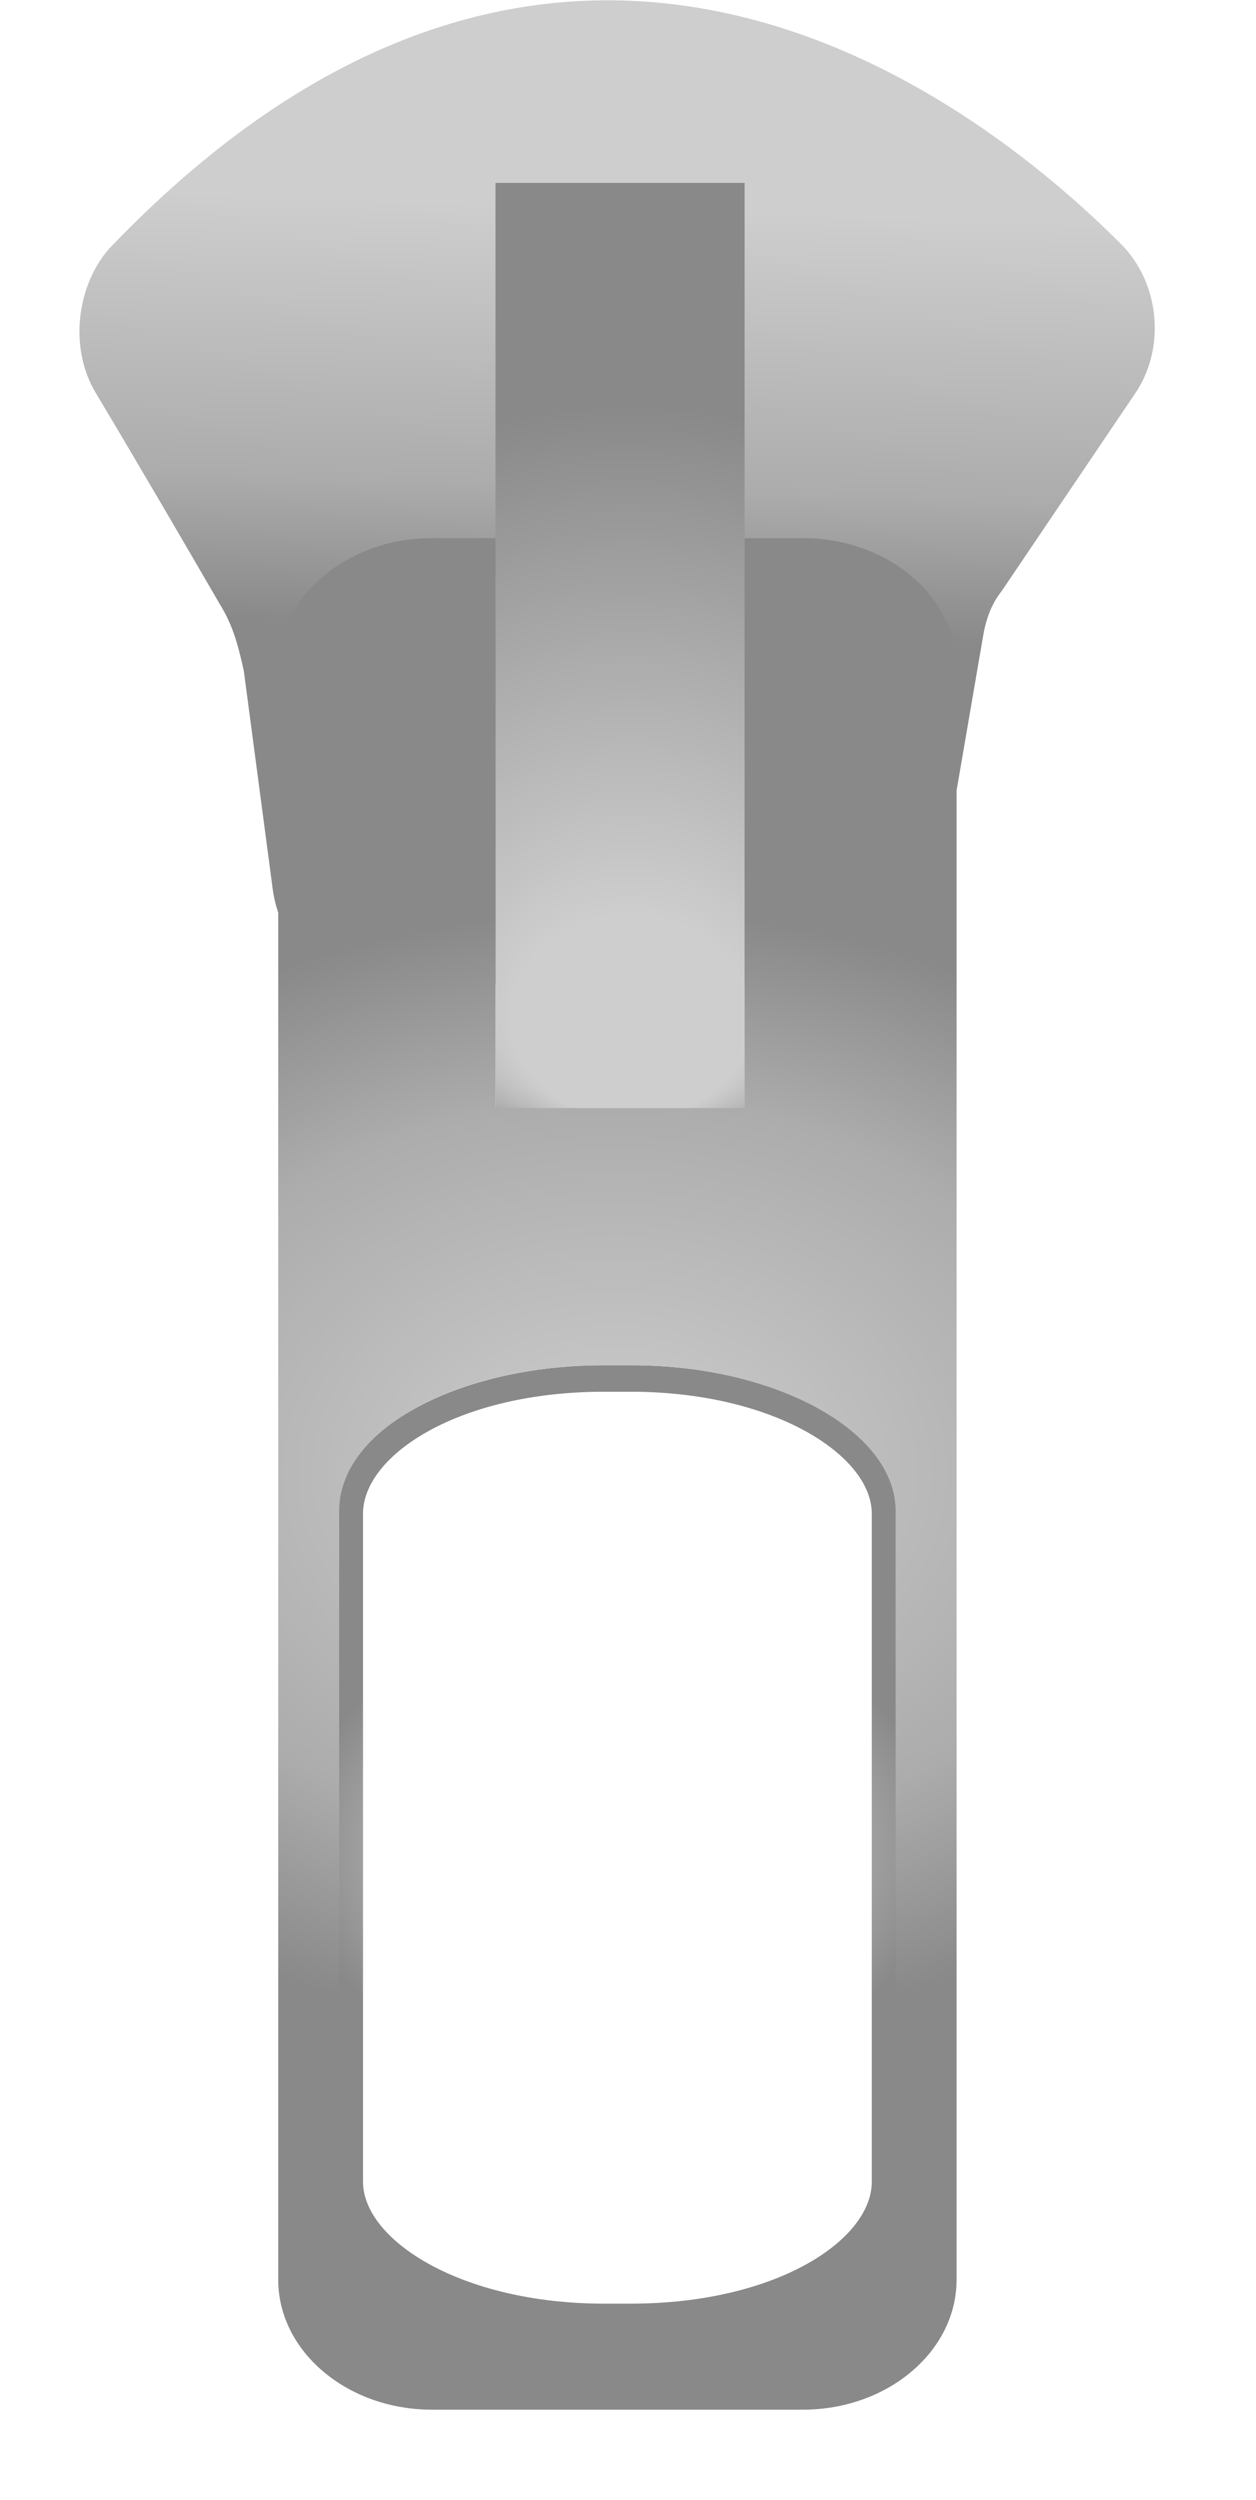 <?xml version="1.0" encoding="utf-8"?>
<!-- Generator: Adobe Illustrator 19.1.0, SVG Export Plug-In . SVG Version: 6.00 Build 0)  -->
<!DOCTYPE svg PUBLIC "-//W3C//DTD SVG 1.1//EN" "http://www.w3.org/Graphics/SVG/1.1/DTD/svg11.dtd">
<svg version="1.1" id="Warstwa_1" xmlns="http://www.w3.org/2000/svg" xmlns:xlink="http://www.w3.org/1999/xlink" x="0px" y="0px"
	 viewBox="-225 203.7 47.4 94.3" style="enable-background:new -225 203.7 47.4 94.3;" xml:space="preserve">
<style type="text/css">
	.st0{fill:url(#SVGID_1_);}
	.st1{fill:url(#SVGID_2_);}
	.st2{fill:url(#SVGID_3_);}
	.st3{fill:url(#SVGID_4_);}
</style>
<linearGradient id="SVGID_1_" gradientUnits="userSpaceOnUse" x1="-201.261" y1="203.714" x2="-202.569" y2="241.155">
	<stop  offset="0.208" style="stop-color:#CECECE"/>
	<stop  offset="0.49" style="stop-color:#ACACAC"/>
	<stop  offset="0.636" style="stop-color:#898989"/>
</linearGradient>
<path class="st0" d="M-221.4,218.5c1.5,2.5,3.6,6.1,4.7,8c0.5,0.8,0.7,1.6,0.9,2.5l1.1,8.3c0.3,2,1.8,3.5,3.5,3.5l18.1,0.1
	c1.7,0,3.2-1.4,3.5-3.3l1.7-9.9c0.1-0.6,0.3-1.2,0.7-1.7l5-7.4c1.2-1.7,1-4.2-0.5-5.7c-5.8-5.8-21.3-17.5-38.2,0.2
	C-222.1,214.5-222.4,216.8-221.4,218.5z"/>
<radialGradient id="SVGID_2_" cx="-201.43" cy="229.35" r="18.403" fx="-201.344" fy="245.45" gradientTransform="matrix(1.178 0 0 1 36.012 0)" gradientUnits="userSpaceOnUse">
	<stop  offset="0.208" style="stop-color:#CECECE"/>
	<stop  offset="0.49" style="stop-color:#ACACAC"/>
	<stop  offset="0.767" style="stop-color:#898989"/>
</radialGradient>
<rect x="-206.3" y="210.6" class="st1" width="9.4" height="35"/>
<g>
	
		<radialGradient id="SVGID_3_" cx="-201.693" cy="273.334" r="14.865" gradientTransform="matrix(1 0 0 0.748 0 68.962)" gradientUnits="userSpaceOnUse">
		<stop  offset="0" style="stop-color:#CECECE"/>
		<stop  offset="0.546" style="stop-color:#ACACAC"/>
		<stop  offset="0.821" style="stop-color:#898989"/>
	</radialGradient>
	<path class="st2" d="M-201.2,256.2c5.4,0,9.1,2.4,9.1,4.6v25.2c0,2.2-3.6,4.6-9.1,4.6h-1c-5.4,0-9.1-2.4-9.1-4.6v-25.2
		c0-2.2,3.6-4.6,9.1-4.6H-201.2 M-201.2,255.2h-1c-5.6,0-10.1,2.5-10.1,5.6v25.2c0,3.1,4.5,5.6,10.1,5.6h1c5.6,0,10.1-2.5,10.1-5.6
		v-25.2C-191.1,257.7-195.6,255.2-201.2,255.2L-201.2,255.2z"/>
</g>
<radialGradient id="SVGID_4_" cx="-190.353" cy="259.275" r="25.861" gradientTransform="matrix(1.339 0 0 1 53.09 0)" gradientUnits="userSpaceOnUse">
	<stop  offset="0" style="stop-color:#CECECE"/>
	<stop  offset="0.546" style="stop-color:#ACACAC"/>
	<stop  offset="0.821" style="stop-color:#898989"/>
</radialGradient>
<path class="st3" d="M-194.7,224h-2.2v21.5h-9.4V224h-2.4c-3.2,0-5.8,2.2-5.8,4.9v60.8c0,2.7,2.6,4.9,5.8,4.9h14
	c3.2,0,5.8-2.2,5.8-4.9v-60.8C-188.9,226.2-191.5,224-194.7,224z M-191.2,285.7c0,3.1-4.5,5.5-10,5.5h-1c-5.5,0-10-2.5-10-5.5v-25
	c0-3.1,4.5-5.5,10-5.5h1c5.5,0,10,2.5,10,5.5V285.7z"/>
</svg>
